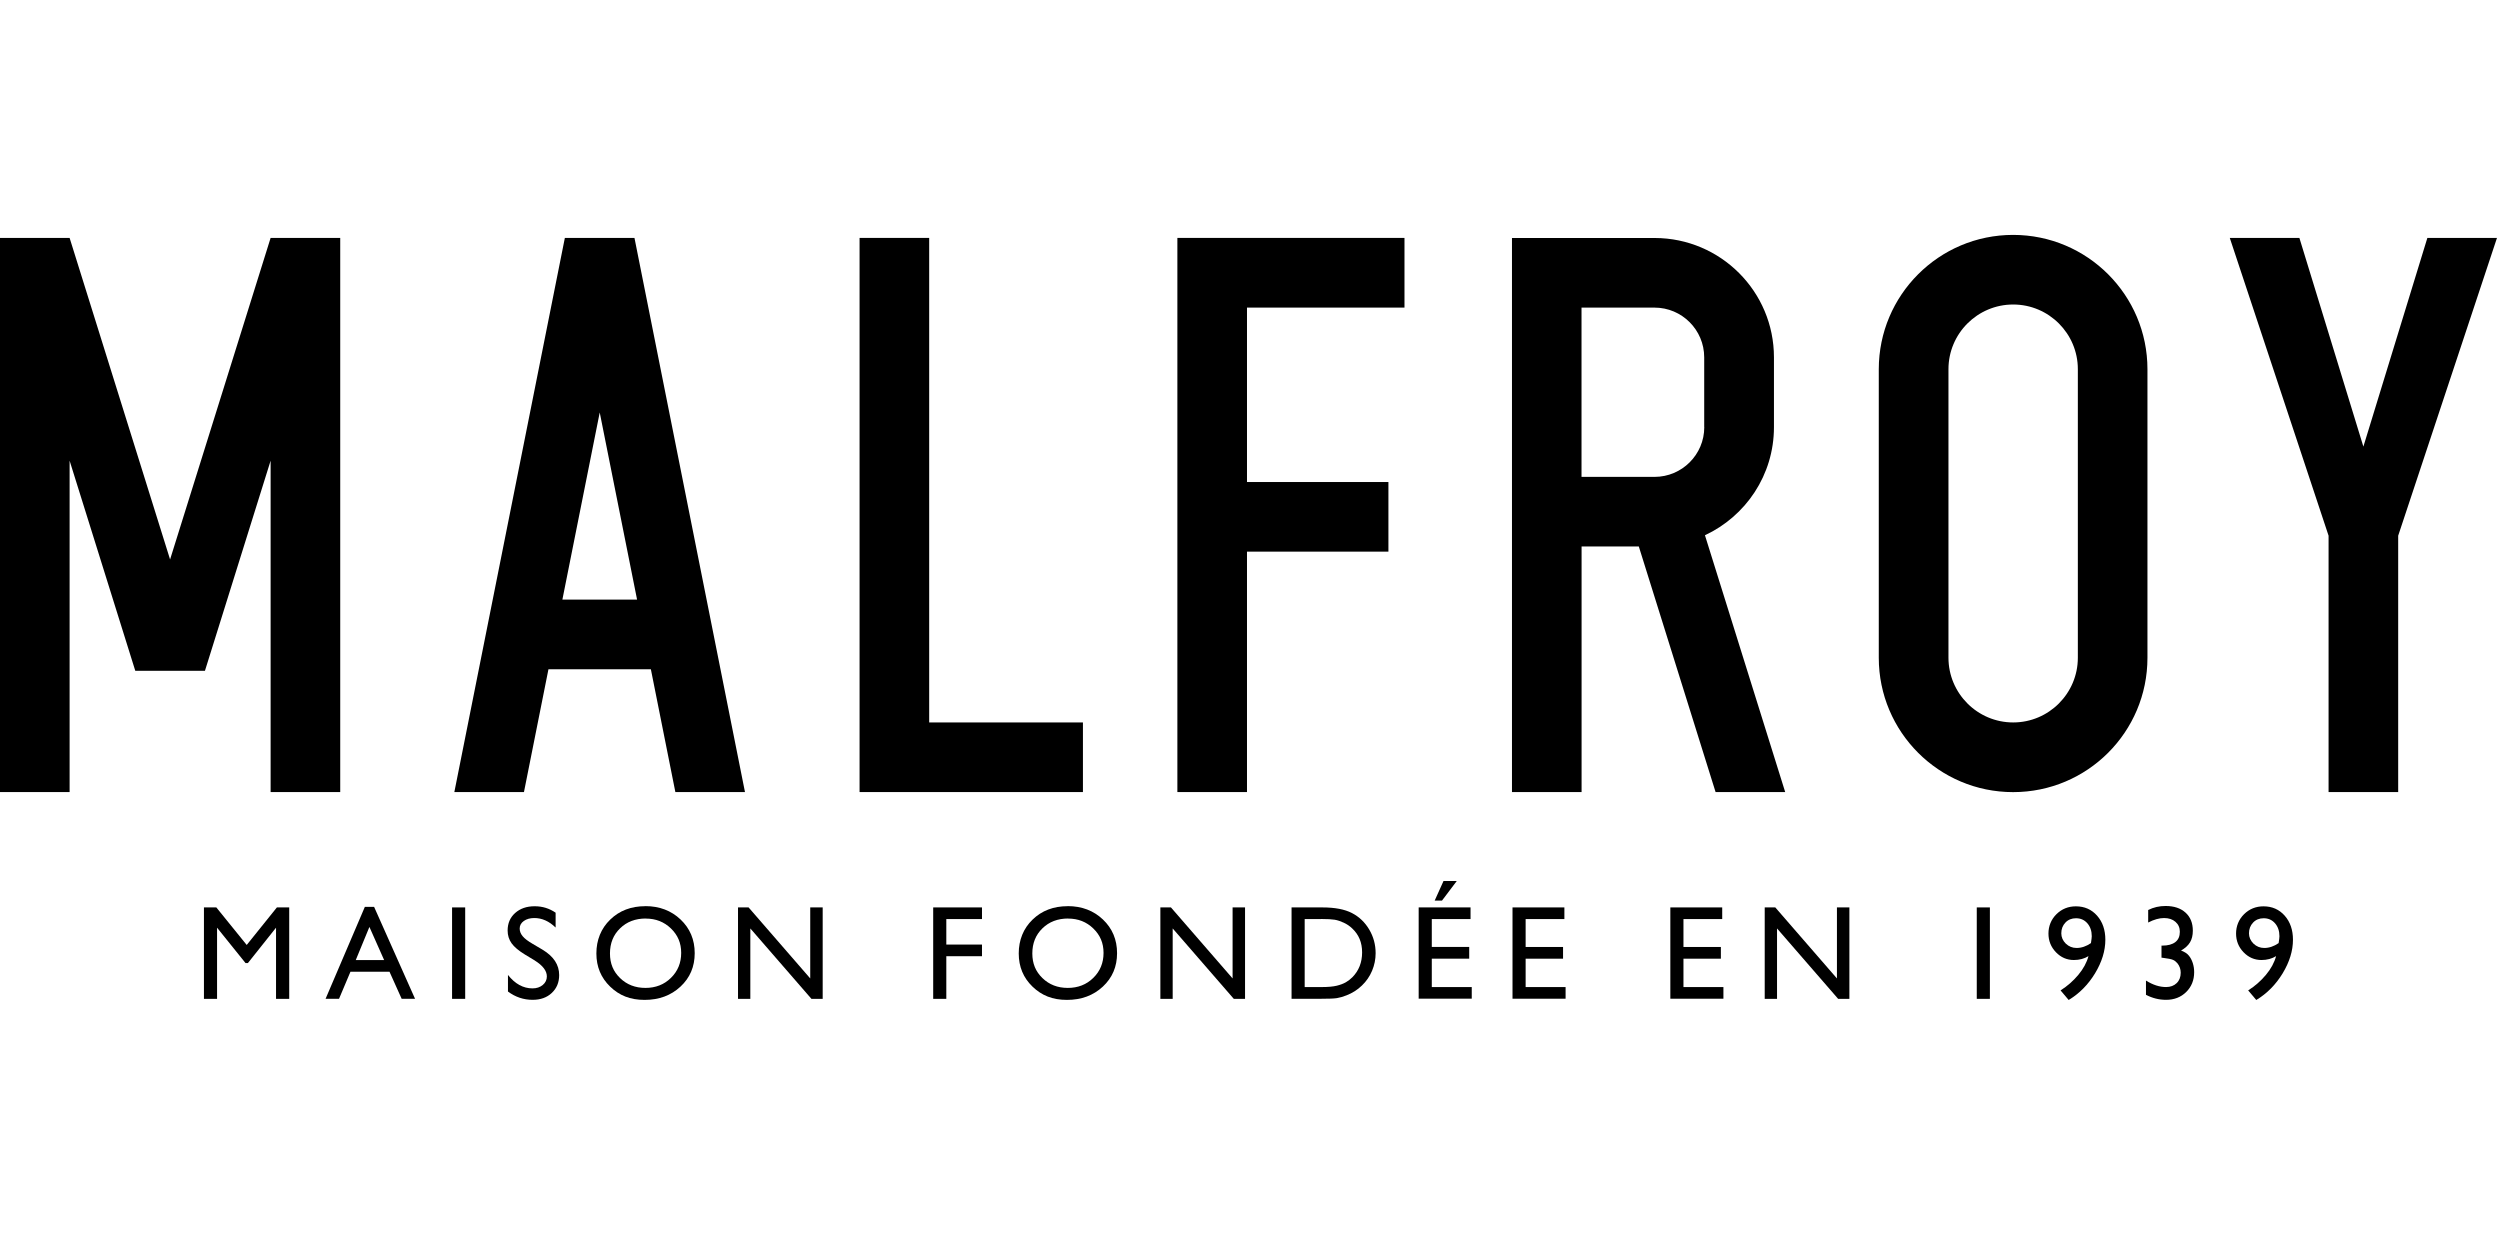 <svg xmlns="http://www.w3.org/2000/svg" fill="none" viewBox="0 0 596 295" height="295" width="596">
<g clip-path="url(#clip0_346_70)">
<path fill="black" d="M479.927 56C462.247 56 447.901 70.345 447.901 88.026V156.817C447.901 174.497 462.231 188.843 479.927 188.843C497.624 188.843 511.953 174.513 511.953 156.817V88.026C511.953 70.345 497.624 56 479.927 56ZM495.358 156.801C495.358 165.306 488.448 172.232 479.943 172.232C471.438 172.232 464.513 165.306 464.513 156.801V88.01C464.513 79.505 471.438 72.595 479.943 72.595C488.448 72.595 495.358 79.521 495.358 88.01V156.801Z"></path>
<path fill="black" d="M221.517 172.232V56.719H204.922V188.828H217.177H221.517H258.171V172.232H221.517Z"></path>
<path fill="black" d="M280.687 56.719V188.828H297.282V131.51H330.999V114.914H297.282V73.33H334.829V56.719H280.687Z"></path>
<path fill="black" d="M64.515 56.719L40.547 133.377L16.595 56.719H0V188.828H16.595V109.824L32.249 159.913H48.861L64.515 109.824V188.828H81.11V56.719H64.515Z"></path>
<path fill="black" d="M161.007 188.828H177.602L151.257 56.719H134.662L108.316 188.828H124.912L130.752 159.546H155.166L161.007 188.828ZM134.071 142.951L142.975 98.335L151.879 142.951H134.071Z"></path>
<path fill="black" d="M578.684 56.719L563.429 106.473L548.174 56.719H531.579L555.132 127.712V188.828H571.727V127.712L595.28 56.719H578.684Z"></path>
<path fill="black" d="M360.454 188.831H377.049V130.285H390.693L408.996 188.831H425.591L406.458 127.604C416.176 123.072 422.91 113.258 422.91 101.833V85.19C422.91 69.504 410.208 56.786 394.523 56.738H360.454V188.847V188.831ZM406.299 101.833C406.299 108.375 400.985 113.689 394.443 113.689H377.034V73.334H394.443C400.969 73.334 406.283 78.647 406.283 85.19V101.833H406.299Z"></path>
<path fill="black" d="M66.029 216.328H68.95V238.126H65.806V221.163L59.104 229.588H58.529L51.748 221.163V238.126H48.62V216.328H51.572L58.817 225.28L66.013 216.328H66.029Z"></path>
<path fill="black" d="M86.998 216.195H89.184L98.95 238.12H95.758L92.854 231.658H83.551L80.823 238.12H77.615L86.982 216.195H86.998ZM91.578 228.881L88.067 220.982L84.812 228.881H91.594H91.578Z"></path>
<path fill="black" d="M107.774 216.328H110.902V238.126H107.774V216.328Z"></path>
<path fill="black" d="M127.513 228.992L125.135 227.556C123.651 226.646 122.582 225.753 121.96 224.875C121.338 223.997 121.019 222.992 121.019 221.843C121.019 220.12 121.609 218.732 122.806 217.662C124.003 216.593 125.55 216.051 127.449 216.051C129.348 216.051 130.944 216.561 132.46 217.583V221.125C130.896 219.609 129.205 218.859 127.385 218.859C126.364 218.859 125.534 219.099 124.88 219.561C124.226 220.024 123.891 220.63 123.891 221.364C123.891 222.019 124.13 222.625 124.609 223.2C125.088 223.774 125.869 224.364 126.939 224.987L129.316 226.391C131.981 227.987 133.306 229.997 133.306 232.455C133.306 234.21 132.715 235.614 131.55 236.715C130.385 237.816 128.853 238.359 126.986 238.359C124.832 238.359 122.87 237.705 121.098 236.38V232.423C122.79 234.561 124.737 235.63 126.955 235.63C127.928 235.63 128.742 235.359 129.396 234.816C130.05 234.274 130.369 233.588 130.369 232.774C130.369 231.449 129.412 230.189 127.497 228.992H127.513Z"></path>
<path fill="black" d="M153.842 216.02C157.209 216.02 160.018 217.089 162.252 219.211C164.486 221.333 165.619 224.014 165.619 227.237C165.619 230.461 164.486 233.11 162.22 235.216C159.954 237.322 157.114 238.375 153.667 238.375C150.22 238.375 147.651 237.322 145.465 235.216C143.279 233.11 142.178 230.477 142.178 227.301C142.178 224.126 143.279 221.349 145.481 219.227C147.683 217.089 150.475 216.035 153.842 216.035V216.02ZM153.97 218.972C151.481 218.972 149.422 219.753 147.827 221.317C146.215 222.881 145.417 224.876 145.417 227.301C145.417 229.727 146.215 231.61 147.827 233.173C149.438 234.737 151.449 235.519 153.874 235.519C156.3 235.519 158.342 234.721 159.954 233.126C161.582 231.53 162.395 229.551 162.395 227.174C162.395 224.796 161.582 222.929 159.954 221.349C158.326 219.769 156.332 218.988 153.954 218.988L153.97 218.972Z"></path>
<path fill="black" d="M193.16 216.328H196.128V238.126H193.447L178.878 221.339V238.126H175.942V216.328H178.464L193.16 233.259V216.328Z"></path>
<path fill="black" d="M222.49 216.328H234.106V219.105H225.601V225.184H234.106V227.961H225.601V238.126H222.474V216.328H222.49Z"></path>
<path fill="black" d="M254.532 216.02C257.899 216.02 260.707 217.089 262.941 219.211C265.175 221.333 266.308 224.014 266.308 227.237C266.308 230.461 265.175 233.11 262.909 235.216C260.643 237.322 257.803 238.375 254.356 238.375C250.91 238.375 248.34 237.322 246.154 235.216C243.968 233.11 242.867 230.477 242.867 227.301C242.867 224.126 243.968 221.349 246.17 219.227C248.372 217.089 251.165 216.035 254.532 216.035V216.02ZM254.659 218.972C252.17 218.972 250.112 219.753 248.516 221.317C246.904 222.881 246.106 224.876 246.106 227.301C246.106 229.727 246.904 231.61 248.516 233.173C250.128 234.737 252.138 235.519 254.564 235.519C256.989 235.519 259.032 234.721 260.643 233.126C262.271 231.53 263.085 229.551 263.085 227.174C263.085 224.796 262.271 222.929 260.643 221.349C259.016 219.769 257.021 218.988 254.644 218.988L254.659 218.972Z"></path>
<path fill="black" d="M293.85 216.328H296.818V238.126H294.137L279.568 221.339V238.126H276.632V216.328H279.153L293.85 233.259V216.328Z"></path>
<path fill="black" d="M307.908 238.094V216.328H315.264C318.232 216.328 320.578 216.775 322.301 217.669C324.025 218.562 325.397 219.871 326.418 221.594C327.44 223.317 327.95 225.2 327.95 227.243C327.95 228.695 327.663 230.099 327.105 231.424C326.546 232.748 325.748 233.929 324.695 234.934C323.642 235.971 322.397 236.753 320.993 237.296C320.179 237.615 319.413 237.838 318.727 237.95C318.041 238.062 316.732 238.11 314.802 238.11H307.908V238.094ZM314.929 219.105H311.036V235.317H315.025C316.589 235.317 317.802 235.205 318.663 234.998C319.525 234.79 320.243 234.519 320.833 234.184C321.408 233.849 321.934 233.45 322.413 232.971C323.945 231.408 324.727 229.445 324.727 227.051C324.727 224.658 323.929 222.807 322.349 221.323C321.759 220.764 321.105 220.317 320.339 219.966C319.573 219.615 318.871 219.376 318.201 219.264C317.53 219.153 316.445 219.089 314.945 219.089L314.929 219.105Z"></path>
<path fill="black" d="M338.227 216.322H350.578V219.099H341.339V225.753H350.259V228.545H341.339V235.311H350.865V238.088H338.211V216.322H338.227ZM347.291 210.035L343.764 214.711H342.025L344.131 210.035H347.291Z"></path>
<path fill="black" d="M360.599 216.328H372.95V219.105H363.711V225.759H372.631V228.551H363.711V235.317H373.237V238.094H360.583V216.328H360.599Z"></path>
<path fill="black" d="M398.225 216.328H410.576V219.105H401.337V225.759H410.257V228.551H401.337V235.317H410.863V238.094H398.209V216.328H398.225Z"></path>
<path fill="black" d="M437.926 216.328H440.894V238.126H438.213L423.644 221.339V238.126H420.708V216.328H423.229L437.926 233.259V216.328Z"></path>
<path fill="black" d="M471.261 216.328H474.388V238.126H471.261V216.328Z"></path>
<path fill="black" d="M493.154 238.378L491.239 236.112C492.85 235.091 494.255 233.862 495.467 232.41C496.68 230.958 497.478 229.474 497.893 227.942C496.904 228.549 495.739 228.868 494.414 228.868C492.755 228.868 491.319 228.246 490.138 227.017C488.941 225.772 488.351 224.288 488.351 222.549C488.351 220.81 488.989 219.198 490.249 217.953C491.526 216.693 493.074 216.07 494.893 216.07C496.951 216.07 498.643 216.82 499.951 218.304C501.26 219.788 501.914 221.703 501.914 224.033C501.914 226.682 501.084 229.347 499.457 232.043C497.813 234.74 495.723 236.862 493.17 238.394L493.154 238.378ZM498.483 224.831C498.611 224.001 498.675 223.458 498.675 223.203C498.675 221.943 498.324 220.921 497.622 220.107C496.92 219.31 496.026 218.911 494.909 218.911C493.904 218.911 493.058 219.246 492.404 219.932C491.749 220.618 491.414 221.464 491.414 222.501C491.414 223.442 491.781 224.256 492.483 224.958C493.202 225.645 494.063 225.996 495.053 225.996C496.217 225.996 497.35 225.613 498.467 224.847L498.483 224.831Z"></path>
<path fill="black" d="M515.302 225.435H515.493C516.849 225.435 517.887 225.148 518.605 224.589C519.323 224.031 519.674 223.217 519.674 222.132C519.674 221.158 519.323 220.377 518.637 219.77C517.951 219.164 517.041 218.861 515.908 218.861C514.775 218.861 513.514 219.212 512.126 219.93V216.946C513.387 216.307 514.775 215.988 516.275 215.988C518.286 215.988 519.865 216.515 521.03 217.568C522.195 218.621 522.77 220.057 522.77 221.876C522.77 222.977 522.546 223.903 522.099 224.653C521.653 225.403 520.934 226.057 519.961 226.6C520.823 226.935 521.445 227.334 521.828 227.828C522.227 228.307 522.53 228.898 522.754 229.584C522.977 230.27 523.089 231.004 523.089 231.77C523.089 233.669 522.45 235.249 521.19 236.493C519.929 237.738 518.318 238.36 516.387 238.36C514.727 238.36 513.131 237.961 511.6 237.163V233.764C513.243 234.802 514.839 235.312 516.387 235.312C517.44 235.312 518.286 234.993 518.924 234.371C519.562 233.749 519.881 232.919 519.881 231.898C519.881 231.036 519.61 230.286 519.083 229.632C518.764 229.265 518.429 228.993 518.046 228.834C517.663 228.658 516.849 228.499 515.589 228.339L515.302 228.307V225.435Z"></path>
<path fill="black" d="M537.881 238.378L535.966 236.112C537.578 235.091 538.982 233.862 540.195 232.41C541.408 230.958 542.206 229.474 542.62 227.942C541.631 228.549 540.466 228.868 539.142 228.868C537.482 228.868 536.046 228.246 534.865 227.017C533.669 225.772 533.078 224.288 533.078 222.549C533.078 220.81 533.716 219.198 534.977 217.953C536.254 216.693 537.801 216.07 539.621 216.07C541.679 216.07 543.37 216.82 544.679 218.304C545.987 219.788 546.642 221.703 546.642 224.033C546.642 226.682 545.812 229.347 544.184 232.043C542.541 234.74 540.45 236.862 537.897 238.394L537.881 238.378ZM543.227 224.831C543.354 224.001 543.418 223.458 543.418 223.203C543.418 221.943 543.067 220.921 542.365 220.107C541.663 219.31 540.769 218.911 539.652 218.911C538.647 218.911 537.801 219.246 537.147 219.932C536.493 220.618 536.158 221.464 536.158 222.501C536.158 223.442 536.525 224.256 537.227 224.958C537.945 225.645 538.807 225.996 539.796 225.996C540.961 225.996 542.094 225.613 543.211 224.847L543.227 224.831Z"></path>
</g>
<defs>
<clipPath id="clip0_346_70">
<rect fill="white" height="294.55" width="595.28"></rect>
</clipPath>
</defs>
</svg>
